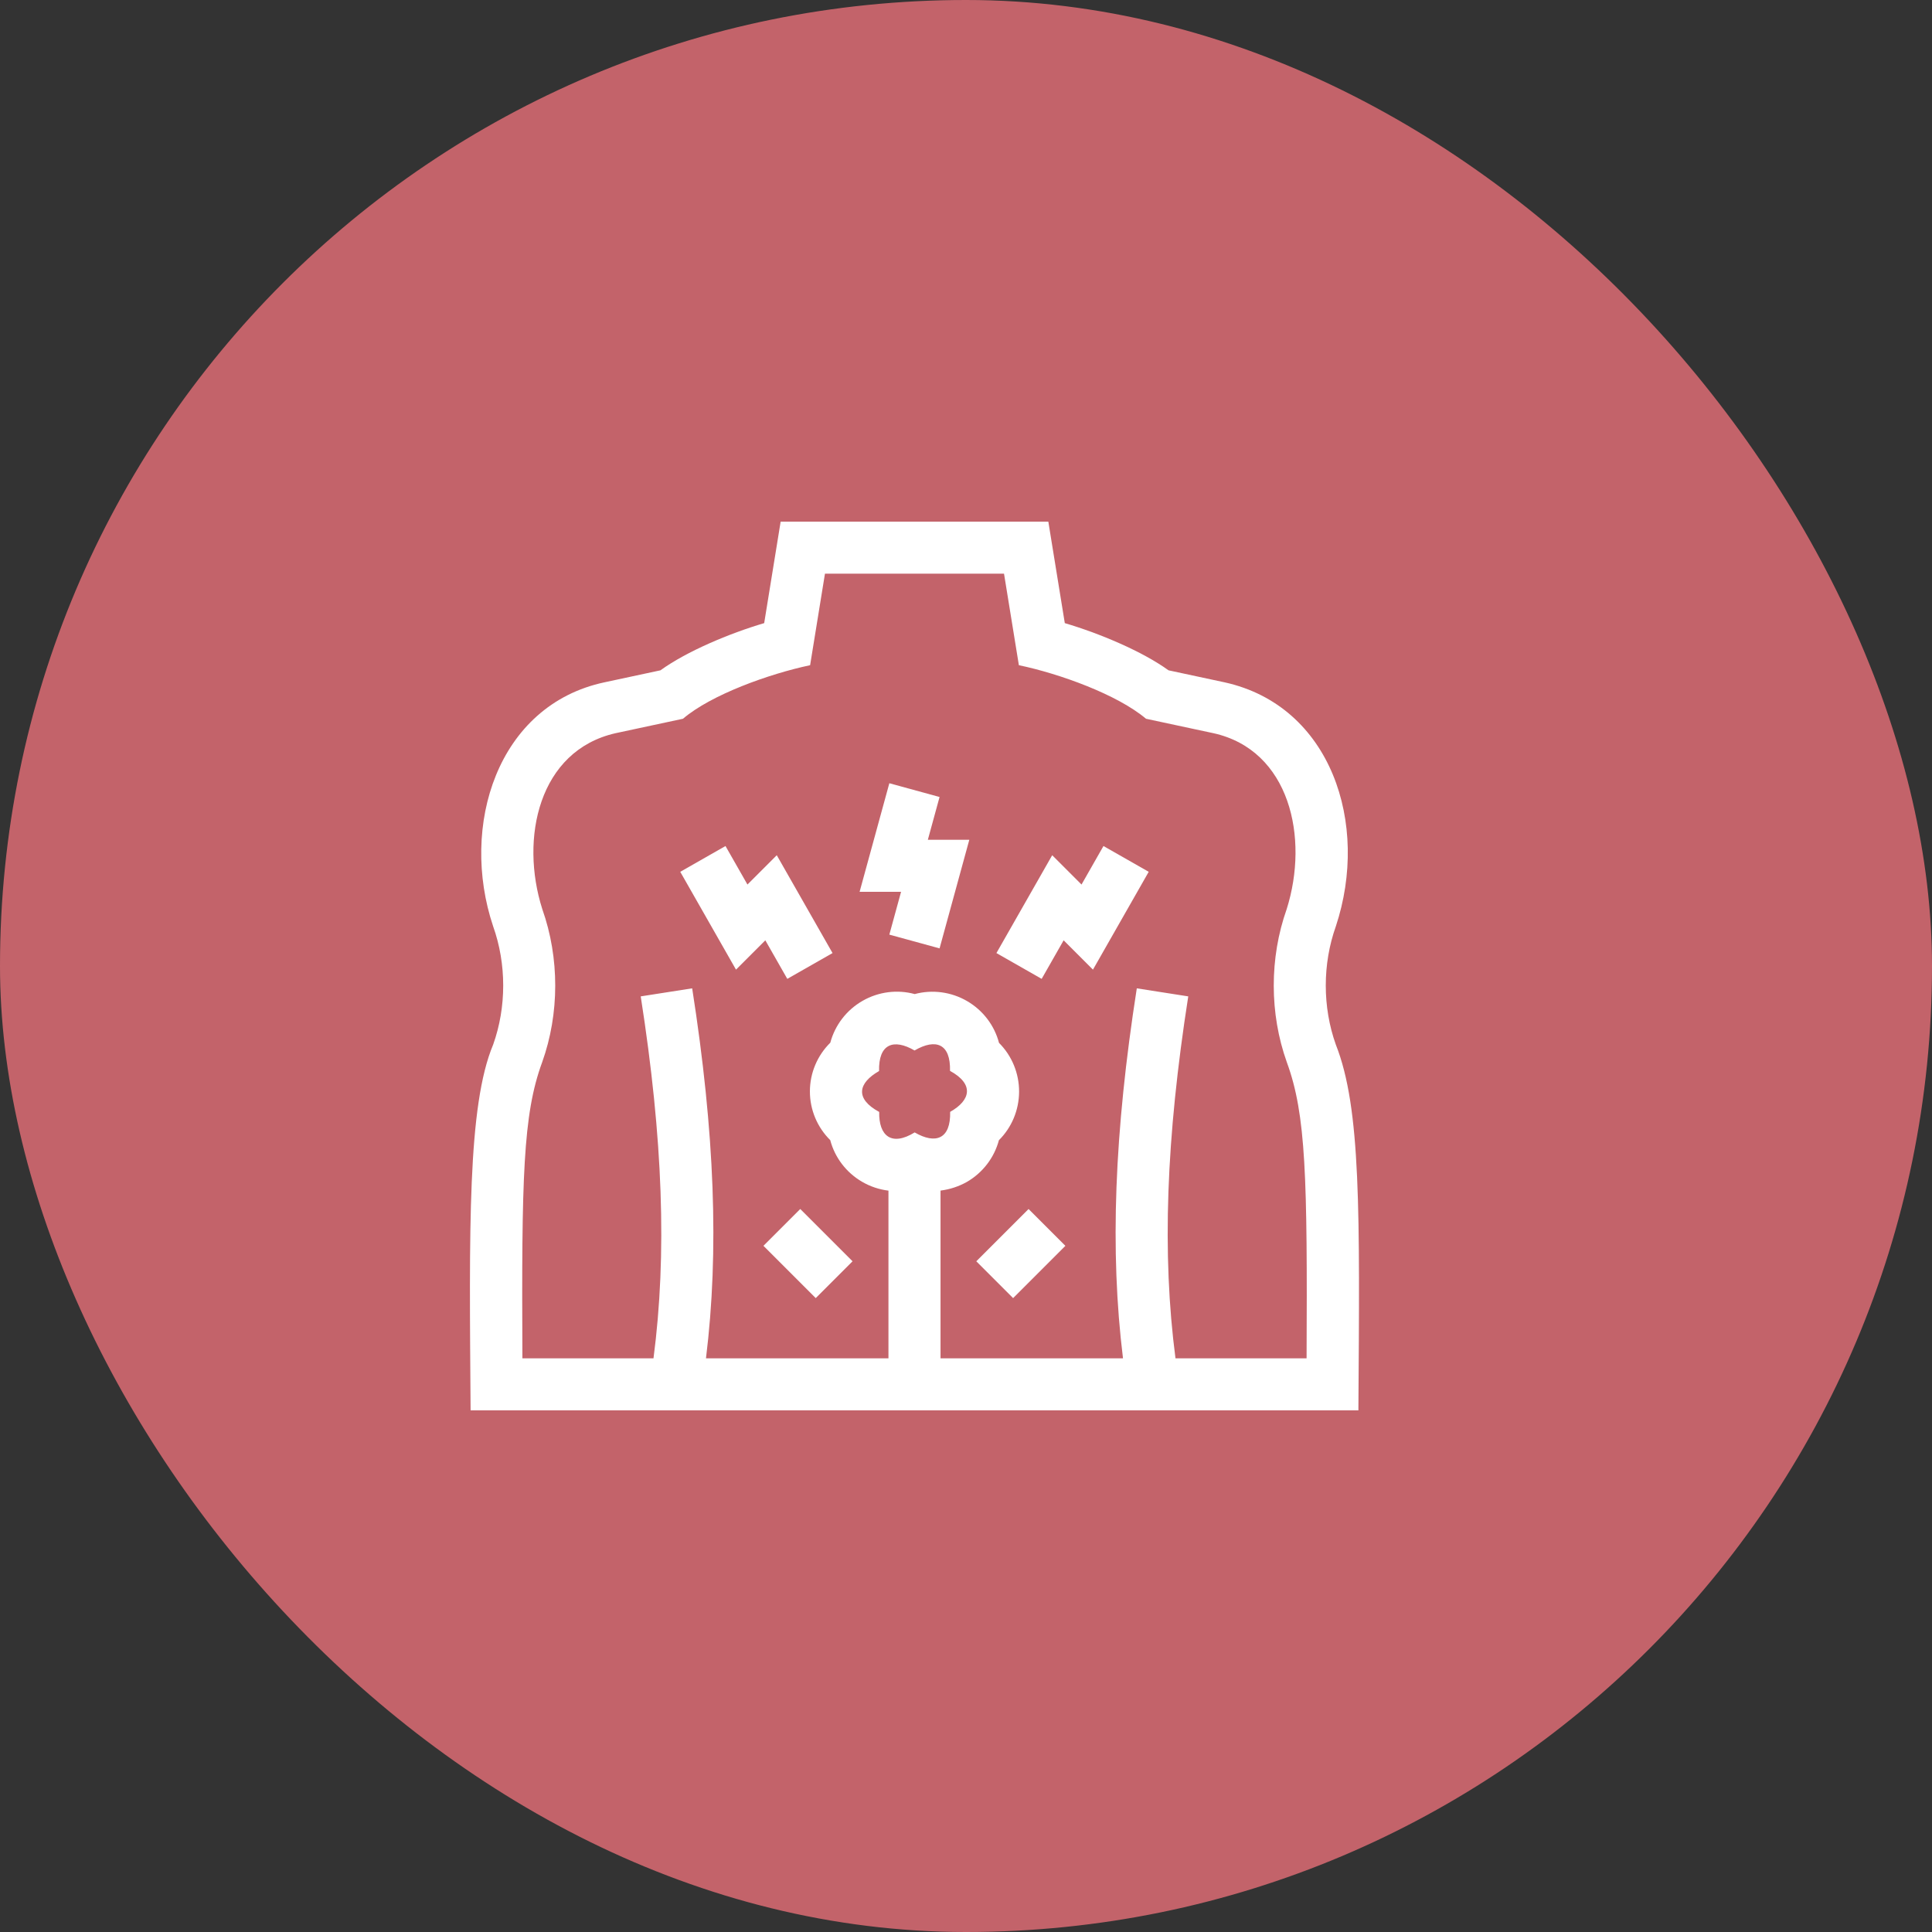 <?xml version="1.0" encoding="utf-8"?>
<svg xmlns="http://www.w3.org/2000/svg" fill="none" height="592" viewBox="0 0 592 592" width="592">
<rect x="0" y="0" width="592" height="592" fill="#333333" stroke="none"/>
<rect fill="#C3636A" height="592" rx="296" width="592"/>
<path d="M287.9 244.216L272.51 240L263.395 273.275H276.101L272.51 286.387L287.9 290.602L297.015 257.319H284.31L287.9 244.216Z" fill="white"/>
<path d="M229.032 271.041L222.305 259.238L208.441 267.139L225.524 297.114L234.51 288.129L241.242 299.941L255.105 292.038L238.015 262.058L229.032 271.041Z" fill="white"/>
<path d="M331.396 271.042L322.412 262.058L305.322 292.038L319.185 299.941L325.918 288.129L334.903 297.114L351.986 267.139L338.122 259.238L331.396 271.042Z" fill="white"/>
<path d="M409.317 320.076C405.213 308.573 405.217 295.366 409.328 283.838C419.743 252.402 407.842 216.293 375.267 209.085L358.064 205.399C349.982 199.562 336.912 194.081 326.274 190.937L321.227 159.835H239.206L234.16 190.937C223.521 194.081 210.451 199.563 202.369 205.399L185.224 209.073C152.357 216.076 140.804 253.107 151.106 283.838C155.217 295.367 155.22 308.572 151.117 320.075C143.23 338.882 143.798 376.428 144.198 432.166H416.236C416.652 371.25 417.057 339.656 409.317 320.076ZM269.364 328.185C269.155 319.851 273.804 318.154 280.234 321.882C286.82 318.066 291.31 319.866 291.102 328.132C298.516 332.18 297.491 337.118 291.143 340.697C291.345 349.028 286.697 350.721 280.271 346.994C273.195 351.344 269.259 348.081 269.4 340.716C261.885 336.646 262.947 331.85 269.364 328.185ZM400.361 416.209H360.189C356.026 384.351 357.291 348.877 364.102 305.308L348.336 302.844C341.43 347.024 340.057 383.354 344.106 416.209H288.196V364.816C291.08 364.459 293.808 363.534 296.195 362.203C301.118 359.384 304.651 354.739 306.084 349.378C309.986 345.508 312.248 340.169 312.267 334.516C312.285 328.848 310.033 323.471 306.112 319.551C304.724 314.243 301.245 309.618 296.366 306.77C291.455 303.903 285.653 303.159 280.285 304.601C274.975 303.151 269.213 303.862 264.301 306.678C259.381 309.498 255.85 314.142 254.42 319.502C250.456 323.407 248.168 328.776 248.168 334.438C248.168 340.091 250.449 345.451 254.4 349.355C255.793 354.651 259.269 359.265 264.139 362.107C266.664 363.581 269.424 364.49 272.239 364.833V416.209H216.327C220.376 383.355 219.003 347.025 212.097 302.844L196.331 305.308C203.142 348.878 204.407 384.352 200.243 416.209H160.072C159.813 360.755 160.246 341.516 166.108 325.541L166.131 325.479C171.451 310.598 171.467 293.518 166.177 278.596C159.232 256.866 165.081 230.022 188.594 224.67L209.275 220.239C217.913 212.865 235.63 206.496 248.234 203.829L252.783 175.792H307.651L312.201 203.828C324.705 206.438 342.37 212.822 351.159 220.239L371.838 224.669C395.199 229.855 401.203 256.633 394.256 278.596C388.968 293.518 388.983 310.598 394.304 325.479L394.326 325.541C400.189 341.517 400.621 360.756 400.361 416.209Z" fill="white"/>
<path d="M233.934 381.74L245.215 370.459L261.236 386.48L249.954 397.761L233.934 381.74Z" fill="white"/>
<path d="M299.154 386.484L315.175 370.463L326.457 381.745L310.436 397.766L299.154 386.484Z" fill="white"/>
</svg>